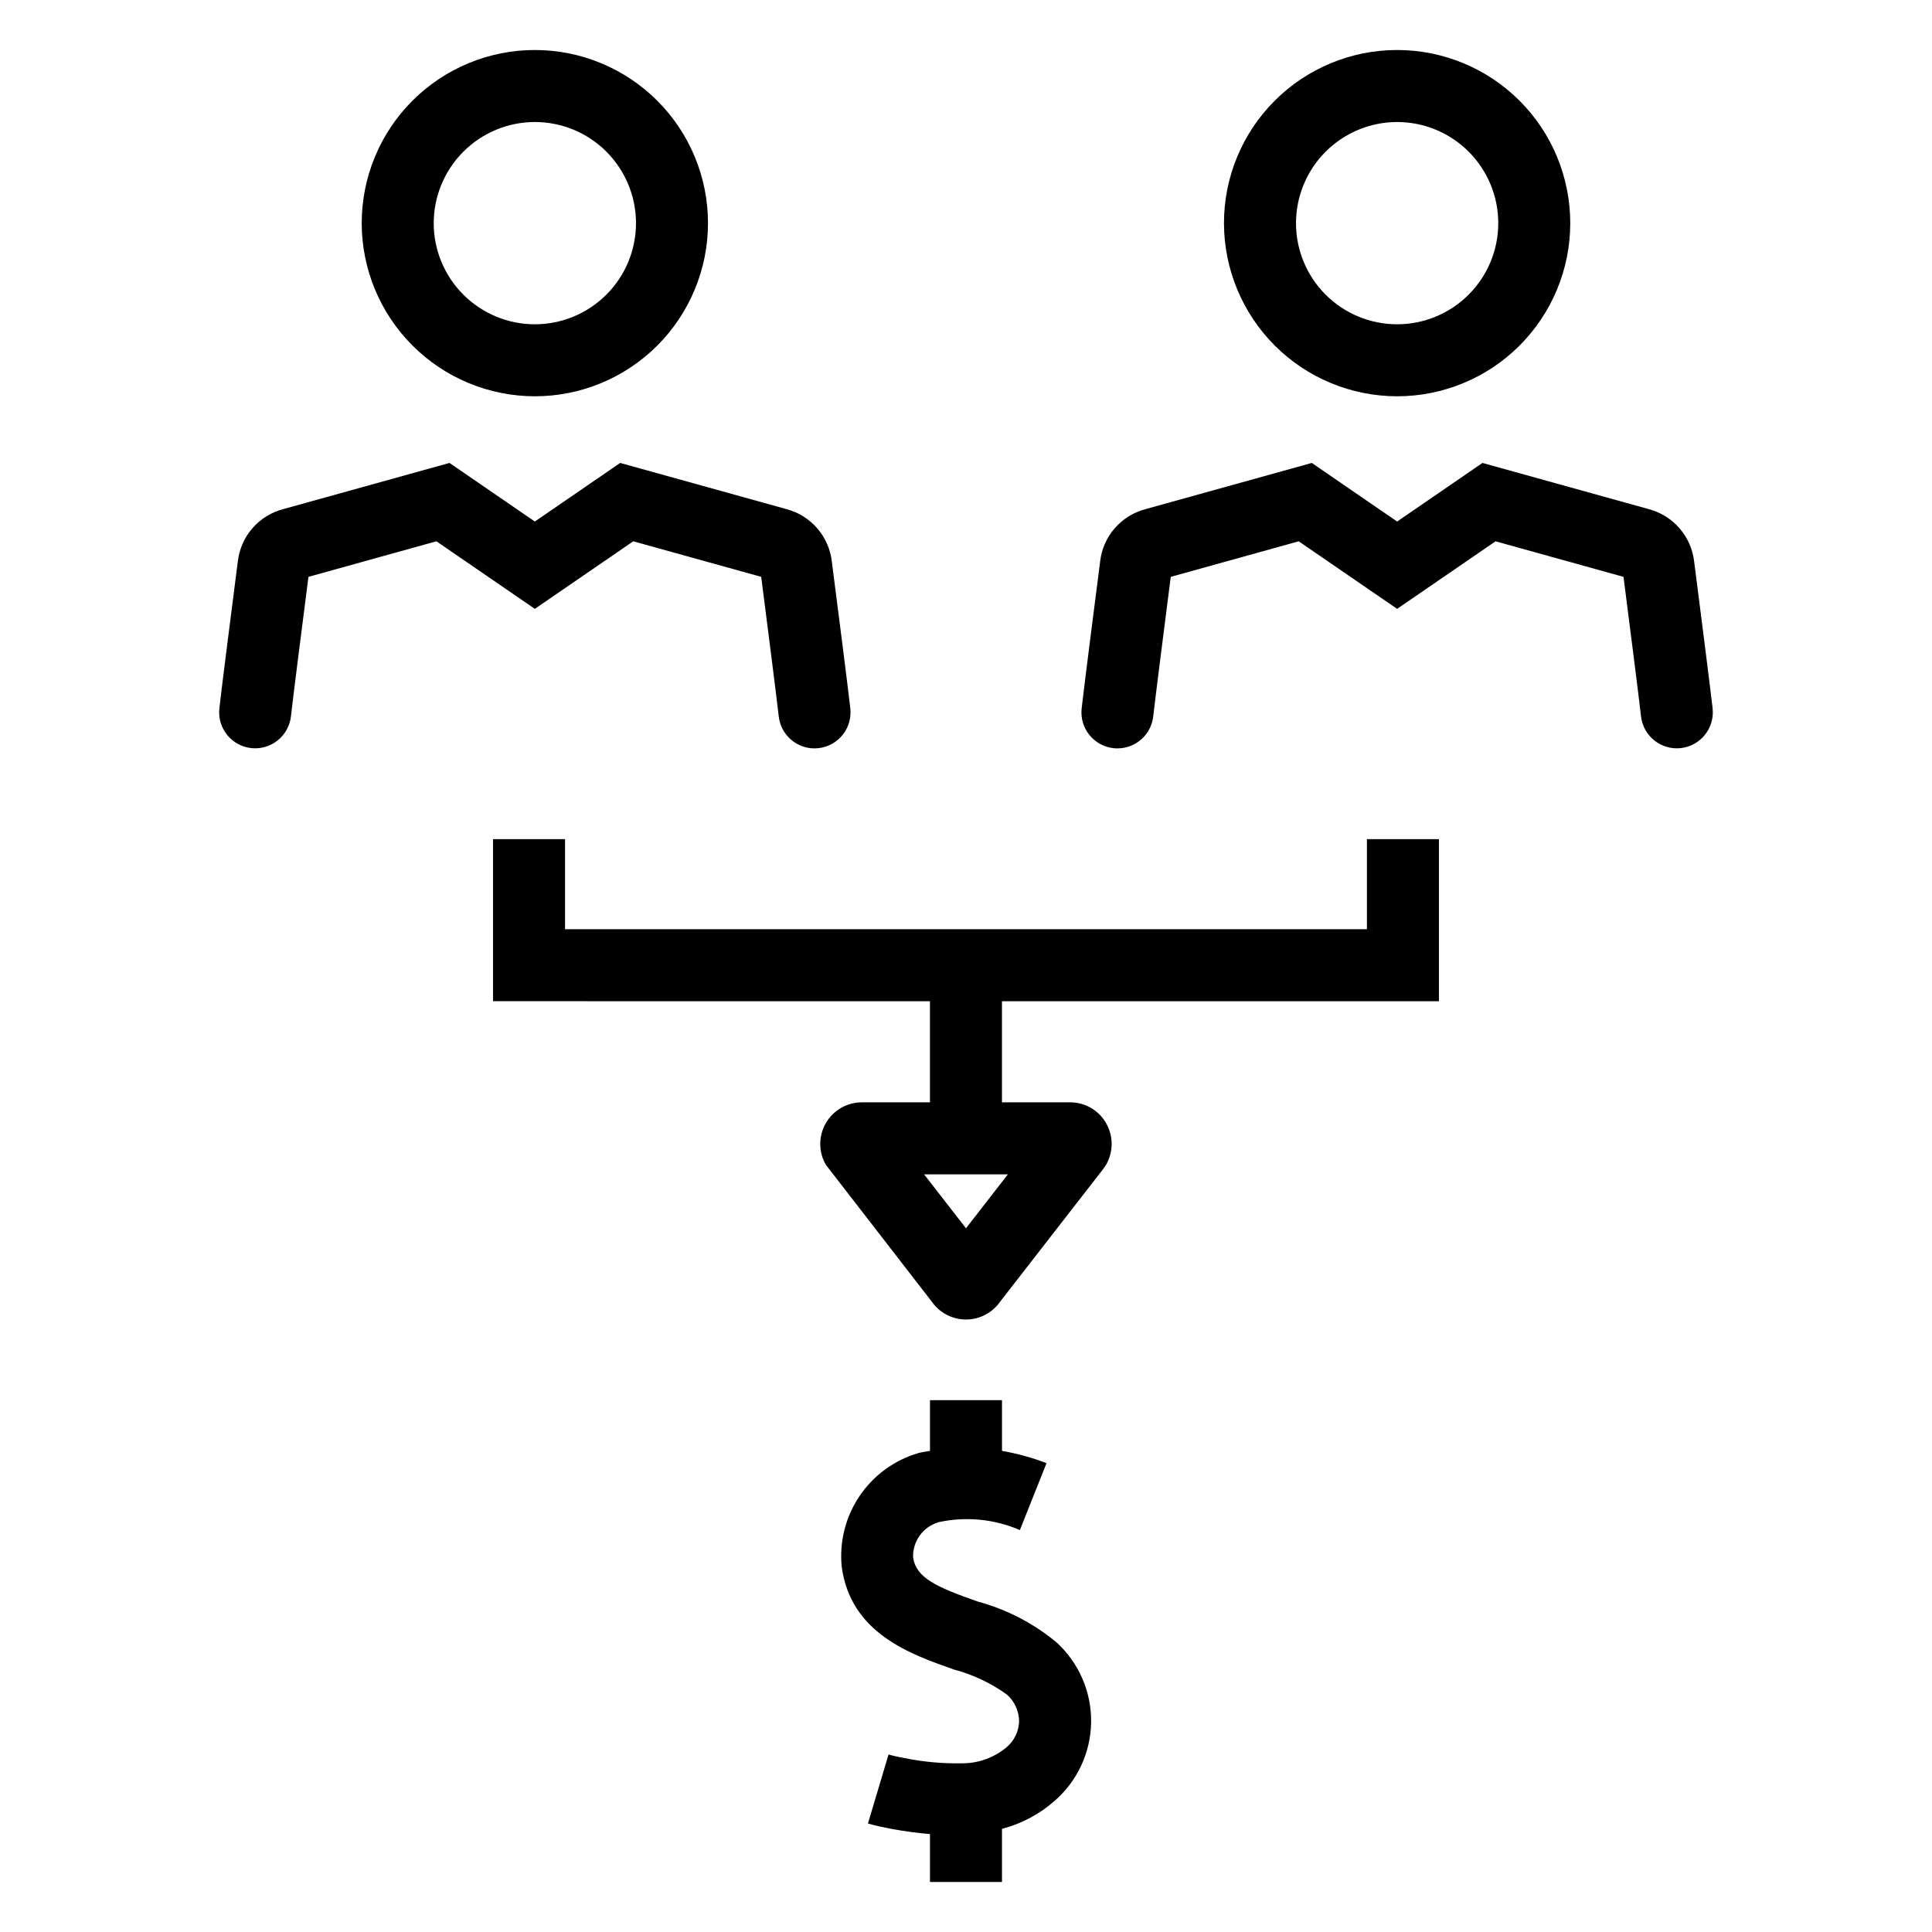 <?xml version="1.0" encoding="UTF-8"?>
<!-- Uploaded to: ICON Repo, www.iconrepo.com, Generator: ICON Repo Mixer Tools -->
<svg fill="#000000" width="800px" height="800px" version="1.1" viewBox="144 144 512 512" xmlns="http://www.w3.org/2000/svg">
 <g>
  <path d="m403.15 568.44c-11.121-3.894-16.441-6.328-17.176-11.805-0.098-4.273 2.699-8.074 6.805-9.25 7.211-1.562 14.73-0.832 21.5 2.098l7.059-17.727c-3.816-1.473-7.766-2.562-11.801-3.254v-13.438h-19.082v13.441c-1.016 0.211-2.106 0.289-3.078 0.574-6.367 1.863-11.879 5.891-15.59 11.391-3.707 5.496-5.379 12.117-4.727 18.719 2.371 17.664 18.211 23.211 29.781 27.262 5.023 1.34 9.762 3.582 13.984 6.613 2.039 1.801 3.219 4.383 3.25 7.102-0.086 2.699-1.328 5.234-3.414 6.953-3.227 2.664-7.269 4.137-11.457 4.172-5.18 0.117-10.355-0.34-15.434-1.371-1.449-0.281-2.898-0.543-4.297-0.961l-5.457 18.285c2 0.598 4.07 1.016 6.223 1.43 3.707 0.68 7.035 1.102 10.215 1.379v12.691h19.082v-14.078c5.144-1.34 9.906-3.867 13.898-7.375 6.082-5.258 9.621-12.867 9.723-20.902 0.102-8.039-3.238-15.738-9.18-21.152-6.09-5.051-13.191-8.734-20.828-10.797z"/>
  <path d="m506.25 390.25h-212.51v-23.863h-19.082v42.945l115.79 0.004v26.797l-18.043-0.004c-3.941 0.004-7.582 2.106-9.551 5.519-1.969 3.41-1.969 7.613 0 11.027l28.102 36.305c2.059 2.949 5.43 4.707 9.031 4.707 3.598 0 6.969-1.754 9.035-4.699l27.371-35.23 0.73-1.082c1.977-3.426 1.969-7.648-0.023-11.07-1.957-3.406-5.598-5.496-9.523-5.477h-18.047v-26.793h115.8v-42.945h-19.082zm-95.148 64.965-11.105 14.289-11.105-14.289z"/>
  <path d="m311.82 287.45 33.906 9.418c1.387 10.793 4.141 32.355 4.644 36.957h0.004c0.527 4.836 4.609 8.5 9.473 8.508 0.352-0.004 0.699-0.02 1.047-0.059 5.238-0.574 9.02-5.281 8.449-10.52-0.535-4.906-3.606-28.914-4.887-38.844-0.355-3.262-1.688-6.344-3.82-8.836-2.137-2.492-4.977-4.281-8.145-5.133l-44.137-12.258-22.617 15.527-22.617-15.527-44.129 12.258c-3.141 0.832-5.965 2.59-8.098 5.047-2.129 2.457-3.477 5.496-3.859 8.727-1.305 10.125-4.367 34.129-4.906 39.035l0.004 0.004c-0.559 5.231 3.223 9.926 8.449 10.5 5.231 0.57 9.938-3.199 10.523-8.43 0.5-4.578 3.223-25.945 4.637-36.953l33.914-9.422 26.082 17.906z"/>
  <path d="m285.74 249.02c12.168 0.004 23.84-4.832 32.445-13.438s13.441-20.273 13.441-32.445c0-12.168-4.832-23.84-13.438-32.445-8.605-8.605-20.277-13.438-32.445-13.441-12.168 0-23.84 4.836-32.445 13.441-8.605 8.602-13.441 20.273-13.441 32.445 0.012 12.164 4.852 23.828 13.453 32.43s20.266 13.441 32.43 13.453zm0-72.688v0.004c7.109 0 13.926 2.82 18.953 7.848 5.027 5.027 7.852 11.844 7.852 18.953 0 7.106-2.824 13.926-7.852 18.949-5.027 5.027-11.844 7.852-18.953 7.852-7.106 0-13.922-2.824-18.949-7.852-5.027-5.023-7.852-11.844-7.852-18.949 0.008-7.106 2.836-13.918 7.859-18.945 5.023-5.023 11.836-7.848 18.941-7.856z"/>
  <path d="m592.98 292.91c-0.359-3.262-1.691-6.344-3.828-8.836-2.137-2.492-4.977-4.281-8.145-5.133l-44.137-12.258-22.617 15.527-22.617-15.527-44.121 12.258h0.004c-3.148 0.832-5.969 2.59-8.102 5.047-2.133 2.457-3.477 5.496-3.859 8.727-1.305 10.121-4.367 34.125-4.91 39.027v0.004c-0.574 5.238 3.203 9.949 8.441 10.527 0.352 0.039 0.703 0.055 1.055 0.055 4.863-0.004 8.941-3.664 9.477-8.496 0.504-4.582 3.227-25.953 4.641-36.961l33.91-9.422 26.082 17.906 26.082-17.906 33.91 9.422c1.387 10.793 4.137 32.352 4.641 36.953h0.004c0.582 5.231 5.289 9 10.52 8.43 5.231-0.574 9.012-5.269 8.453-10.5-0.539-4.906-3.602-28.914-4.883-38.844z"/>
  <path d="m514.25 249.02c12.172 0.004 23.84-4.832 32.445-13.438s13.441-20.273 13.441-32.445c0-12.168-4.832-23.84-13.438-32.445s-20.277-13.438-32.445-13.441c-12.168 0-23.84 4.836-32.445 13.441-8.605 8.602-13.441 20.273-13.441 32.445 0.016 12.164 4.852 23.824 13.453 32.43 8.602 8.602 20.266 13.441 32.43 13.453zm0-72.688v0.004c7.109 0 13.926 2.824 18.953 7.848 5.027 5.027 7.852 11.844 7.852 18.953 0 7.106-2.824 13.926-7.852 18.949-5.027 5.027-11.844 7.852-18.949 7.852-7.109 0-13.926-2.824-18.953-7.852-5.027-5.023-7.852-11.844-7.848-18.949 0.008-7.106 2.832-13.918 7.856-18.941 5.023-5.023 11.836-7.852 18.941-7.859z"/>
 </g>
</svg>